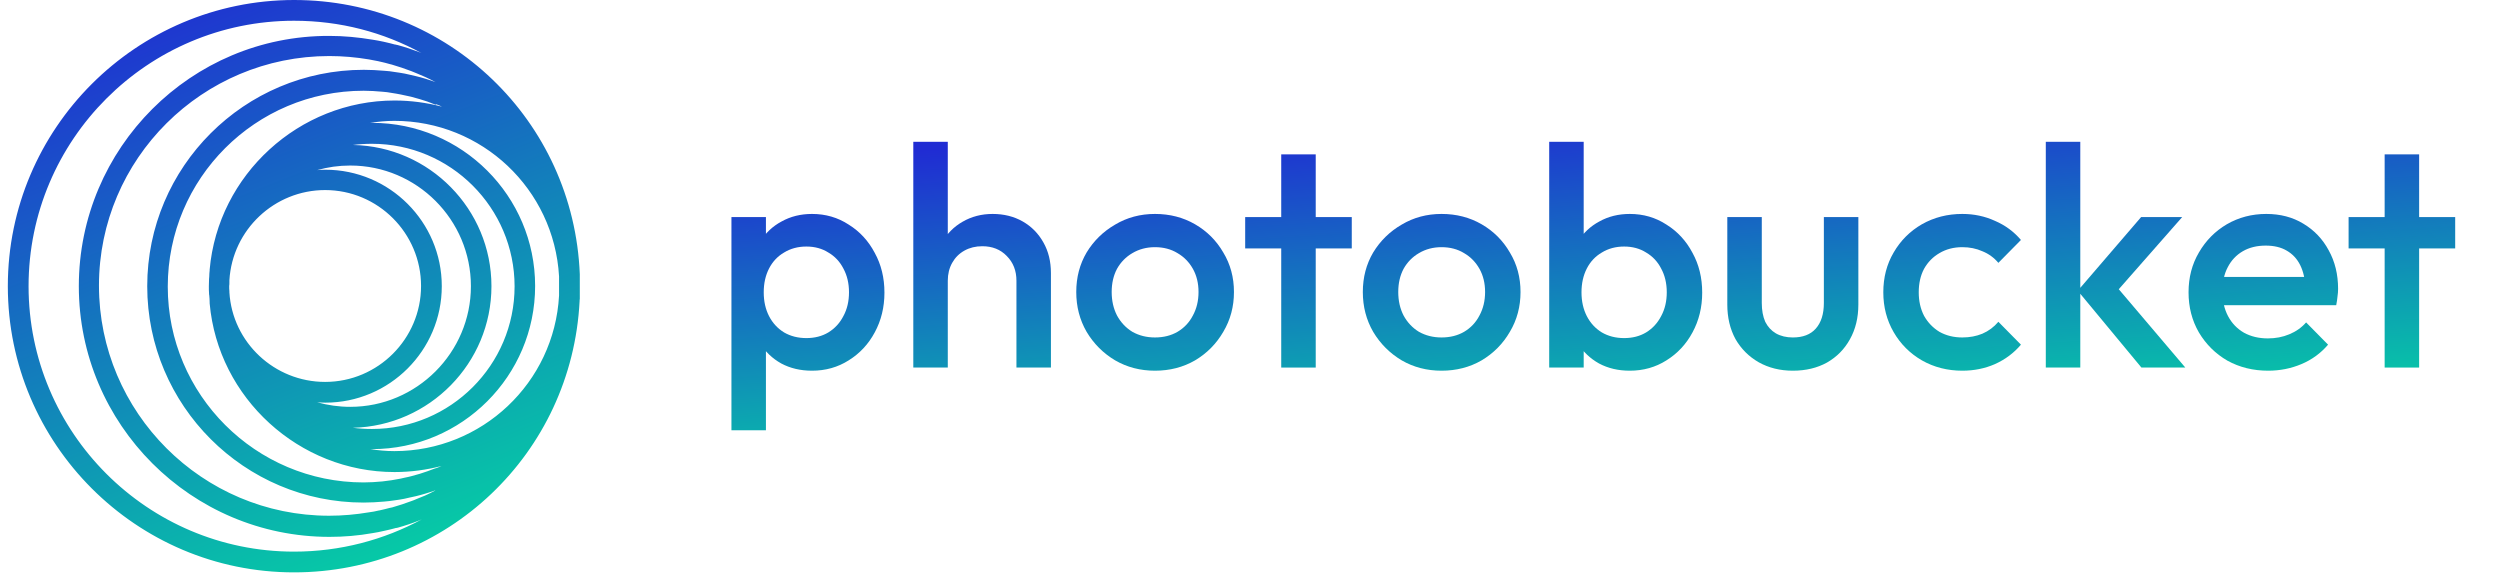 <svg xmlns="http://www.w3.org/2000/svg" viewBox="0 0 319 74" fill="none" role="img"><title>Photobucket Logo</title><path d="M73.982 35.118V35.067C73.982 35.041 73.982 35.016 73.982 34.99C73.193 15.37 57.187 0 37.516 0C17.387 0.025 0.999 16.388 0.999 36.517C0.999 56.646 17.387 73.034 37.516 73.034C57.034 73.034 72.964 57.868 73.957 38.426C73.957 38.324 73.957 38.248 73.982 38.146C73.982 38.095 73.982 38.019 73.982 37.968C73.982 37.942 73.982 37.942 73.982 37.917V37.79V35.118ZM55.685 13.309C55.914 13.385 56.143 13.487 56.398 13.614C54.464 13.105 52.428 12.826 50.341 12.826C38.177 12.826 27.82 22.292 26.752 34.405V34.507C26.726 34.761 26.701 35.041 26.701 35.296L26.675 35.601C26.675 35.907 26.65 36.212 26.65 36.543C26.65 36.848 26.65 37.154 26.675 37.433C26.675 37.51 26.675 37.586 26.701 37.688C26.726 37.968 26.752 38.273 26.752 38.553V38.655V38.68C26.752 38.68 26.752 38.68 26.752 38.706C27.82 50.793 38.177 60.234 50.341 60.234C52.428 60.234 54.464 59.955 56.398 59.446C56.398 59.446 56.398 59.446 56.372 59.446C56.143 59.547 55.914 59.649 55.685 59.725L55.584 59.751C55.533 59.776 55.456 59.802 55.355 59.827C55.075 59.929 54.795 60.031 54.54 60.133C54.209 60.234 53.879 60.362 53.548 60.463C53.191 60.565 52.81 60.667 52.453 60.769C52.224 60.82 51.97 60.896 51.665 60.947C51.486 60.998 51.334 61.023 51.105 61.074C50.723 61.151 50.341 61.201 49.96 61.278C49.578 61.329 49.196 61.38 48.789 61.43C47.975 61.507 47.186 61.558 46.397 61.558C32.63 61.558 21.407 50.361 21.407 36.568C21.407 22.776 32.604 11.579 46.397 11.579C47.186 11.579 47.975 11.63 48.815 11.706C49.196 11.731 49.603 11.782 49.985 11.859C50.367 11.909 50.748 11.986 51.156 12.062C51.334 12.088 51.486 12.139 51.741 12.189C51.97 12.24 52.224 12.291 52.453 12.342C52.81 12.444 53.191 12.546 53.548 12.647C53.879 12.749 54.209 12.851 54.515 12.953C54.795 13.055 55.075 13.156 55.38 13.284C55.456 13.309 55.507 13.335 55.584 13.36L55.685 13.309ZM29.271 36.059C29.271 35.957 29.271 35.881 29.271 35.754C29.652 29.316 35.022 24.252 41.486 24.252C48.229 24.252 53.726 29.748 53.726 36.492C53.726 43.235 48.229 48.732 41.486 48.732C35.022 48.732 29.652 43.694 29.271 37.306V37.179C29.245 36.95 29.245 36.721 29.245 36.492C29.271 36.365 29.271 36.212 29.271 36.059ZM41.511 51.379C49.705 51.379 56.372 44.711 56.372 36.517C56.372 28.323 49.705 21.656 41.511 21.656C41.155 21.656 40.824 21.681 40.468 21.707C41.816 21.325 43.216 21.122 44.692 21.122C53.191 21.122 60.088 28.043 60.088 36.517C60.088 44.991 53.166 51.913 44.692 51.913C43.242 51.913 41.816 51.709 40.468 51.328C40.798 51.353 41.155 51.379 41.511 51.379ZM62.709 36.517C62.709 26.695 54.795 18.678 45.023 18.5C45.812 18.399 46.626 18.348 47.466 18.348C57.492 18.348 65.661 26.516 65.661 36.543C65.661 46.569 57.492 54.738 47.466 54.738C46.626 54.738 45.812 54.687 45.023 54.585C54.795 54.356 62.709 46.34 62.709 36.517ZM50.316 57.562C49.273 57.562 48.229 57.461 47.237 57.308C47.313 57.308 47.389 57.308 47.466 57.308C58.943 57.308 68.282 47.969 68.282 36.492C68.282 25.015 58.943 15.676 47.466 15.676C47.389 15.676 47.313 15.676 47.237 15.676C48.255 15.523 49.273 15.421 50.316 15.421C61.487 15.421 70.699 24.124 71.336 35.27V37.713C70.725 48.859 61.487 57.562 50.316 57.562ZM37.516 70.388C18.837 70.388 3.645 55.196 3.645 36.517C3.645 17.839 18.837 2.647 37.516 2.647C43.42 2.647 48.942 4.123 53.777 6.769C53.675 6.718 53.573 6.693 53.471 6.642C52.606 6.311 51.69 6.006 50.748 5.751L50.621 5.726C50.545 5.7 50.443 5.675 50.367 5.675C49.985 5.573 49.603 5.471 49.247 5.395L48.916 5.319C48.458 5.217 48.026 5.14 47.542 5.064C45.735 4.759 43.878 4.581 42.02 4.581C24.385 4.53 10.058 18.882 10.058 36.517C10.058 54.152 24.41 68.505 42.045 68.505C43.878 68.505 45.735 68.352 47.568 68.021C48.026 67.945 48.484 67.869 48.993 67.741L49.222 67.691C49.603 67.614 49.985 67.512 50.367 67.411C50.443 67.385 50.545 67.36 50.621 67.36L50.748 67.334C51.665 67.08 52.581 66.774 53.471 66.418C53.599 66.367 53.726 66.316 53.828 66.266C48.993 68.887 43.42 70.388 37.516 70.388ZM53.166 63.67C52.962 63.772 52.733 63.848 52.53 63.924C51.715 64.23 50.876 64.51 50.061 64.739L49.705 64.815C49.349 64.917 48.993 64.993 48.56 65.095L48.458 65.12C48.382 65.146 48.331 65.146 48.306 65.146C47.898 65.248 47.466 65.324 47.059 65.375C45.404 65.655 43.7 65.807 41.995 65.807C25.81 65.807 12.628 52.626 12.628 36.441C12.628 20.256 25.835 7.151 42.02 7.151C43.725 7.151 45.43 7.303 47.084 7.583C47.491 7.66 47.924 7.736 48.28 7.812C48.356 7.838 48.407 7.838 48.484 7.863L48.611 7.889C48.967 7.965 49.349 8.067 49.705 8.169L50.011 8.245C50.876 8.499 51.715 8.779 52.504 9.085C52.708 9.161 52.937 9.263 53.191 9.365C53.548 9.517 53.904 9.67 54.26 9.823C54.718 10.026 55.151 10.255 55.584 10.484C55.507 10.459 55.456 10.434 55.38 10.408C55.024 10.281 54.667 10.179 54.311 10.052C53.904 9.925 53.497 9.823 53.09 9.721C52.81 9.645 52.555 9.594 52.326 9.543C52.072 9.492 51.843 9.441 51.639 9.39C51.207 9.314 50.774 9.237 50.367 9.187C49.934 9.11 49.502 9.059 49.069 9.034C48.178 8.958 47.288 8.907 46.422 8.907C31.179 8.907 18.786 21.3 18.786 36.517C18.786 51.735 31.179 64.128 46.397 64.128C47.262 64.128 48.153 64.077 49.018 64.001C49.476 63.975 49.909 63.899 50.316 63.848C50.748 63.797 51.181 63.721 51.588 63.644C51.843 63.593 52.072 63.543 52.25 63.492C52.53 63.441 52.784 63.364 53.064 63.314C53.471 63.212 53.879 63.11 54.286 62.983C54.642 62.881 54.998 62.754 55.38 62.627C55.431 62.601 55.482 62.576 55.558 62.576C55.126 62.805 54.693 63.034 54.235 63.237C53.904 63.364 53.548 63.517 53.166 63.67Z" fill="url(#paint0_linear_225)"></path><path d="M103.613 47.301C102.146 47.301 100.839 46.994 99.692 46.381C98.545 45.74 97.639 44.874 96.972 43.78C96.332 42.687 96.012 41.447 96.012 40.06V34.539C96.012 33.153 96.345 31.912 97.012 30.819C97.679 29.726 98.585 28.872 99.732 28.259C100.879 27.619 102.172 27.299 103.613 27.299C105.346 27.299 106.906 27.752 108.293 28.659C109.707 29.539 110.813 30.739 111.613 32.259C112.44 33.753 112.854 35.446 112.854 37.34C112.854 39.206 112.44 40.9 111.613 42.42C110.813 43.914 109.707 45.1 108.293 45.981C106.906 46.861 105.346 47.301 103.613 47.301ZM102.893 43.14C103.959 43.14 104.893 42.9 105.693 42.42C106.52 41.913 107.16 41.22 107.613 40.34C108.093 39.46 108.333 38.447 108.333 37.3C108.333 36.153 108.093 35.139 107.613 34.259C107.16 33.379 106.52 32.699 105.693 32.219C104.893 31.712 103.959 31.459 102.893 31.459C101.826 31.459 100.879 31.712 100.052 32.219C99.225 32.699 98.585 33.379 98.132 34.259C97.679 35.139 97.452 36.153 97.452 37.3C97.452 38.447 97.679 39.46 98.132 40.34C98.585 41.22 99.225 41.913 100.052 42.42C100.879 42.9 101.826 43.14 102.893 43.14ZM93.332 54.901V27.699H97.732V32.859L96.972 37.54L97.732 42.18V54.901H93.332Z" fill="url(#paint1_linear_225)"></path><path d="M129.698 46.901V35.819C129.698 34.539 129.285 33.486 128.458 32.659C127.658 31.832 126.618 31.419 125.338 31.419C124.485 31.419 123.725 31.606 123.058 31.979C122.391 32.352 121.871 32.873 121.498 33.539C121.124 34.206 120.938 34.966 120.938 35.819L119.217 34.859C119.217 33.393 119.537 32.099 120.177 30.979C120.818 29.832 121.698 28.939 122.818 28.299C123.965 27.632 125.245 27.299 126.658 27.299C128.098 27.299 129.378 27.619 130.499 28.259C131.619 28.899 132.499 29.792 133.139 30.939C133.779 32.059 134.099 33.366 134.099 34.859V46.901H129.698ZM116.537 46.901V18.098H120.938V46.901H116.537Z" fill="url(#paint2_linear_225)"></path><path d="M147.372 47.301C145.505 47.301 143.811 46.861 142.291 45.981C140.771 45.074 139.557 43.86 138.651 42.34C137.771 40.82 137.331 39.127 137.331 37.26C137.331 35.393 137.771 33.713 138.651 32.219C139.557 30.726 140.771 29.539 142.291 28.659C143.811 27.752 145.505 27.299 147.372 27.299C149.265 27.299 150.972 27.739 152.492 28.619C154.012 29.499 155.212 30.699 156.092 32.219C156.999 33.713 157.453 35.393 157.453 37.26C157.453 39.127 156.999 40.82 156.092 42.34C155.212 43.86 154.012 45.074 152.492 45.981C150.972 46.861 149.265 47.301 147.372 47.301ZM147.372 43.06C148.465 43.06 149.425 42.82 150.252 42.34C151.105 41.834 151.759 41.14 152.212 40.26C152.692 39.38 152.932 38.38 152.932 37.26C152.932 36.139 152.692 35.153 152.212 34.299C151.732 33.446 151.079 32.779 150.252 32.299C149.425 31.792 148.465 31.539 147.372 31.539C146.305 31.539 145.345 31.792 144.491 32.299C143.665 32.779 143.011 33.446 142.531 34.299C142.078 35.153 141.851 36.139 141.851 37.26C141.851 38.38 142.078 39.38 142.531 40.26C143.011 41.14 143.665 41.834 144.491 42.34C145.345 42.82 146.305 43.06 147.372 43.06Z" fill="url(#paint3_linear_225)"></path><path d="M163.485 46.901V19.698H167.886V46.901H163.485ZM158.885 31.699V27.699H172.486V31.699H158.885Z" fill="url(#paint4_linear_225)"></path><path d="M183.938 47.301C182.071 47.301 180.378 46.861 178.857 45.981C177.337 45.074 176.124 43.86 175.217 42.34C174.337 40.82 173.897 39.127 173.897 37.26C173.897 35.393 174.337 33.713 175.217 32.219C176.124 30.726 177.337 29.539 178.857 28.659C180.378 27.752 182.071 27.299 183.938 27.299C185.831 27.299 187.538 27.739 189.058 28.619C190.579 29.499 191.779 30.699 192.659 32.219C193.566 33.713 194.019 35.393 194.019 37.26C194.019 39.127 193.566 40.82 192.659 42.34C191.779 43.86 190.579 45.074 189.058 45.981C187.538 46.861 185.831 47.301 183.938 47.301ZM183.938 43.06C185.031 43.06 185.991 42.82 186.818 42.34C187.672 41.834 188.325 41.14 188.778 40.26C189.258 39.38 189.498 38.38 189.498 37.26C189.498 36.139 189.258 35.153 188.778 34.299C188.298 33.446 187.645 32.779 186.818 32.299C185.991 31.792 185.031 31.539 183.938 31.539C182.871 31.539 181.911 31.792 181.058 32.299C180.231 32.779 179.577 33.446 179.097 34.299C178.644 35.153 178.417 36.139 178.417 37.26C178.417 38.38 178.644 39.38 179.097 40.26C179.577 41.14 180.231 41.834 181.058 42.34C181.911 42.82 182.871 43.06 183.938 43.06Z" fill="url(#paint5_linear_225)"></path><path d="M207.959 47.301C206.493 47.301 205.186 46.994 204.039 46.381C202.892 45.74 201.986 44.874 201.319 43.78C200.679 42.687 200.359 41.447 200.359 40.06V34.539C200.359 33.153 200.692 31.912 201.359 30.819C202.026 29.726 202.932 28.872 204.079 28.259C205.226 27.619 206.519 27.299 207.959 27.299C209.693 27.299 211.253 27.752 212.64 28.659C214.053 29.539 215.16 30.739 215.96 32.259C216.787 33.753 217.2 35.446 217.2 37.34C217.2 39.206 216.787 40.9 215.96 42.42C215.16 43.914 214.053 45.1 212.64 45.981C211.253 46.861 209.693 47.301 207.959 47.301ZM207.239 43.14C208.306 43.14 209.24 42.9 210.04 42.42C210.866 41.913 211.507 41.22 211.96 40.34C212.44 39.46 212.68 38.447 212.68 37.3C212.68 36.153 212.44 35.139 211.96 34.259C211.507 33.379 210.866 32.699 210.04 32.219C209.24 31.712 208.306 31.459 207.239 31.459C206.173 31.459 205.226 31.712 204.399 32.219C203.572 32.699 202.932 33.379 202.479 34.259C202.026 35.139 201.799 36.153 201.799 37.3C201.799 38.447 202.026 39.46 202.479 40.34C202.932 41.22 203.572 41.913 204.399 42.42C205.226 42.9 206.173 43.14 207.239 43.14ZM197.678 46.901V18.098H202.079V32.419L201.319 37.06L202.079 41.74V46.901H197.678Z" fill="url(#paint6_linear_225)"></path><path d="M228.765 47.301C227.138 47.301 225.684 46.941 224.404 46.221C223.151 45.501 222.164 44.514 221.444 43.26C220.751 41.98 220.404 40.513 220.404 38.86V27.699H224.804V38.66C224.804 39.593 224.951 40.393 225.244 41.06C225.564 41.7 226.018 42.194 226.605 42.54C227.218 42.887 227.938 43.06 228.765 43.06C230.045 43.06 231.018 42.687 231.685 41.94C232.378 41.167 232.725 40.073 232.725 38.66V27.699H237.126V38.86C237.126 40.54 236.766 42.02 236.046 43.3C235.352 44.554 234.379 45.541 233.125 46.261C231.872 46.954 230.418 47.301 228.765 47.301Z" fill="url(#paint7_linear_225)"></path><path d="M250.391 47.301C248.498 47.301 246.777 46.861 245.231 45.981C243.71 45.1 242.51 43.9 241.63 42.38C240.75 40.86 240.31 39.166 240.31 37.3C240.31 35.406 240.75 33.713 241.63 32.219C242.51 30.699 243.71 29.499 245.231 28.619C246.777 27.739 248.498 27.299 250.391 27.299C251.885 27.299 253.271 27.592 254.552 28.179C255.858 28.739 256.965 29.552 257.872 30.619L254.992 33.539C254.432 32.873 253.751 32.379 252.951 32.059C252.178 31.712 251.325 31.539 250.391 31.539C249.298 31.539 248.324 31.792 247.471 32.299C246.644 32.779 245.991 33.446 245.511 34.299C245.057 35.153 244.831 36.153 244.831 37.3C244.831 38.42 245.057 39.42 245.511 40.3C245.991 41.153 246.644 41.834 247.471 42.34C248.324 42.82 249.298 43.06 250.391 43.06C251.325 43.06 252.178 42.9 252.951 42.58C253.751 42.233 254.432 41.727 254.992 41.06L257.872 43.98C256.965 45.047 255.858 45.874 254.552 46.461C253.271 47.021 251.885 47.301 250.391 47.301Z" fill="url(#paint8_linear_225)"></path><path d="M273.246 46.901L265.125 37.1L273.206 27.699H278.446L269.165 38.26L269.365 35.739L278.846 46.901H273.246ZM261.044 46.901V18.098H265.445V46.901H261.044Z" fill="url(#paint9_linear_225)"></path><path d="M289.42 47.301C287.5 47.301 285.767 46.874 284.22 46.021C282.7 45.141 281.486 43.94 280.58 42.42C279.699 40.9 279.259 39.193 279.259 37.3C279.259 35.406 279.699 33.713 280.58 32.219C281.46 30.699 282.646 29.499 284.14 28.619C285.66 27.739 287.34 27.299 289.18 27.299C290.967 27.299 292.541 27.712 293.901 28.539C295.288 29.366 296.368 30.499 297.141 31.939C297.941 33.379 298.341 35.019 298.341 36.86C298.341 37.18 298.315 37.513 298.261 37.86C298.235 38.18 298.181 38.54 298.101 38.94H282.34V35.34H295.821L294.181 36.78C294.128 35.606 293.901 34.619 293.501 33.819C293.101 33.019 292.527 32.406 291.781 31.979C291.061 31.552 290.167 31.339 289.1 31.339C287.98 31.339 287.007 31.579 286.18 32.059C285.353 32.539 284.713 33.219 284.26 34.099C283.807 34.953 283.58 35.98 283.58 37.18C283.58 38.38 283.82 39.433 284.3 40.34C284.78 41.247 285.46 41.953 286.34 42.46C287.22 42.94 288.234 43.18 289.38 43.18C290.367 43.18 291.274 43.007 292.101 42.66C292.954 42.313 293.674 41.807 294.261 41.14L297.061 43.98C296.128 45.074 294.994 45.901 293.661 46.461C292.327 47.021 290.914 47.301 289.42 47.301Z" fill="url(#paint10_linear_225)"></path><path d="M304.281 46.901V19.698H308.682V46.901H304.281ZM299.681 31.699V27.699H313.282V31.699H299.681Z" fill="url(#paint11_linear_225)"></path><defs><linearGradient id="paint0_linear_225" x1="5.447" y1="3.639" x2="39.062" y2="89.142" gradientUnits="userSpaceOnUse"><stop stop-color="#202CD3"></stop><stop offset="1" stop-color="#02E39F"></stop></linearGradient><linearGradient id="paint1_linear_225" x1="106.737" y1="19.931" x2="109.993" y2="69.464" gradientUnits="userSpaceOnUse"><stop stop-color="#202CD3"></stop><stop offset="1" stop-color="#02E39F"></stop></linearGradient><linearGradient id="paint2_linear_225" x1="106.737" y1="19.931" x2="109.993" y2="69.464" gradientUnits="userSpaceOnUse"><stop stop-color="#202CD3"></stop><stop offset="1" stop-color="#02E39F"></stop></linearGradient><linearGradient id="paint3_linear_225" x1="106.737" y1="19.931" x2="109.993" y2="69.464" gradientUnits="userSpaceOnUse"><stop stop-color="#202CD3"></stop><stop offset="1" stop-color="#02E39F"></stop></linearGradient><linearGradient id="paint4_linear_225" x1="106.737" y1="19.931" x2="109.993" y2="69.464" gradientUnits="userSpaceOnUse"><stop stop-color="#202CD3"></stop><stop offset="1" stop-color="#02E39F"></stop></linearGradient><linearGradient id="paint5_linear_225" x1="106.737" y1="19.931" x2="109.993" y2="69.464" gradientUnits="userSpaceOnUse"><stop stop-color="#202CD3"></stop><stop offset="1" stop-color="#02E39F"></stop></linearGradient><linearGradient id="paint6_linear_225" x1="106.737" y1="19.931" x2="109.993" y2="69.464" gradientUnits="userSpaceOnUse"><stop stop-color="#202CD3"></stop><stop offset="1" stop-color="#02E39F"></stop></linearGradient><linearGradient id="paint7_linear_225" x1="106.737" y1="19.931" x2="109.993" y2="69.464" gradientUnits="userSpaceOnUse"><stop stop-color="#202CD3"></stop><stop offset="1" stop-color="#02E39F"></stop></linearGradient><linearGradient id="paint8_linear_225" x1="106.737" y1="19.931" x2="109.993" y2="69.464" gradientUnits="userSpaceOnUse"><stop stop-color="#202CD3"></stop><stop offset="1" stop-color="#02E39F"></stop></linearGradient><linearGradient id="paint9_linear_225" x1="106.737" y1="19.931" x2="109.993" y2="69.464" gradientUnits="userSpaceOnUse"><stop stop-color="#202CD3"></stop><stop offset="1" stop-color="#02E39F"></stop></linearGradient><linearGradient id="paint10_linear_225" x1="106.737" y1="19.931" x2="109.993" y2="69.464" gradientUnits="userSpaceOnUse"><stop stop-color="#202CD3"></stop><stop offset="1" stop-color="#02E39F"></stop></linearGradient><linearGradient id="paint11_linear_225" x1="106.737" y1="19.931" x2="109.993" y2="69.464" gradientUnits="userSpaceOnUse"><stop stop-color="#202CD3"></stop><stop offset="1" stop-color="#02E39F"></stop></linearGradient></defs></svg>